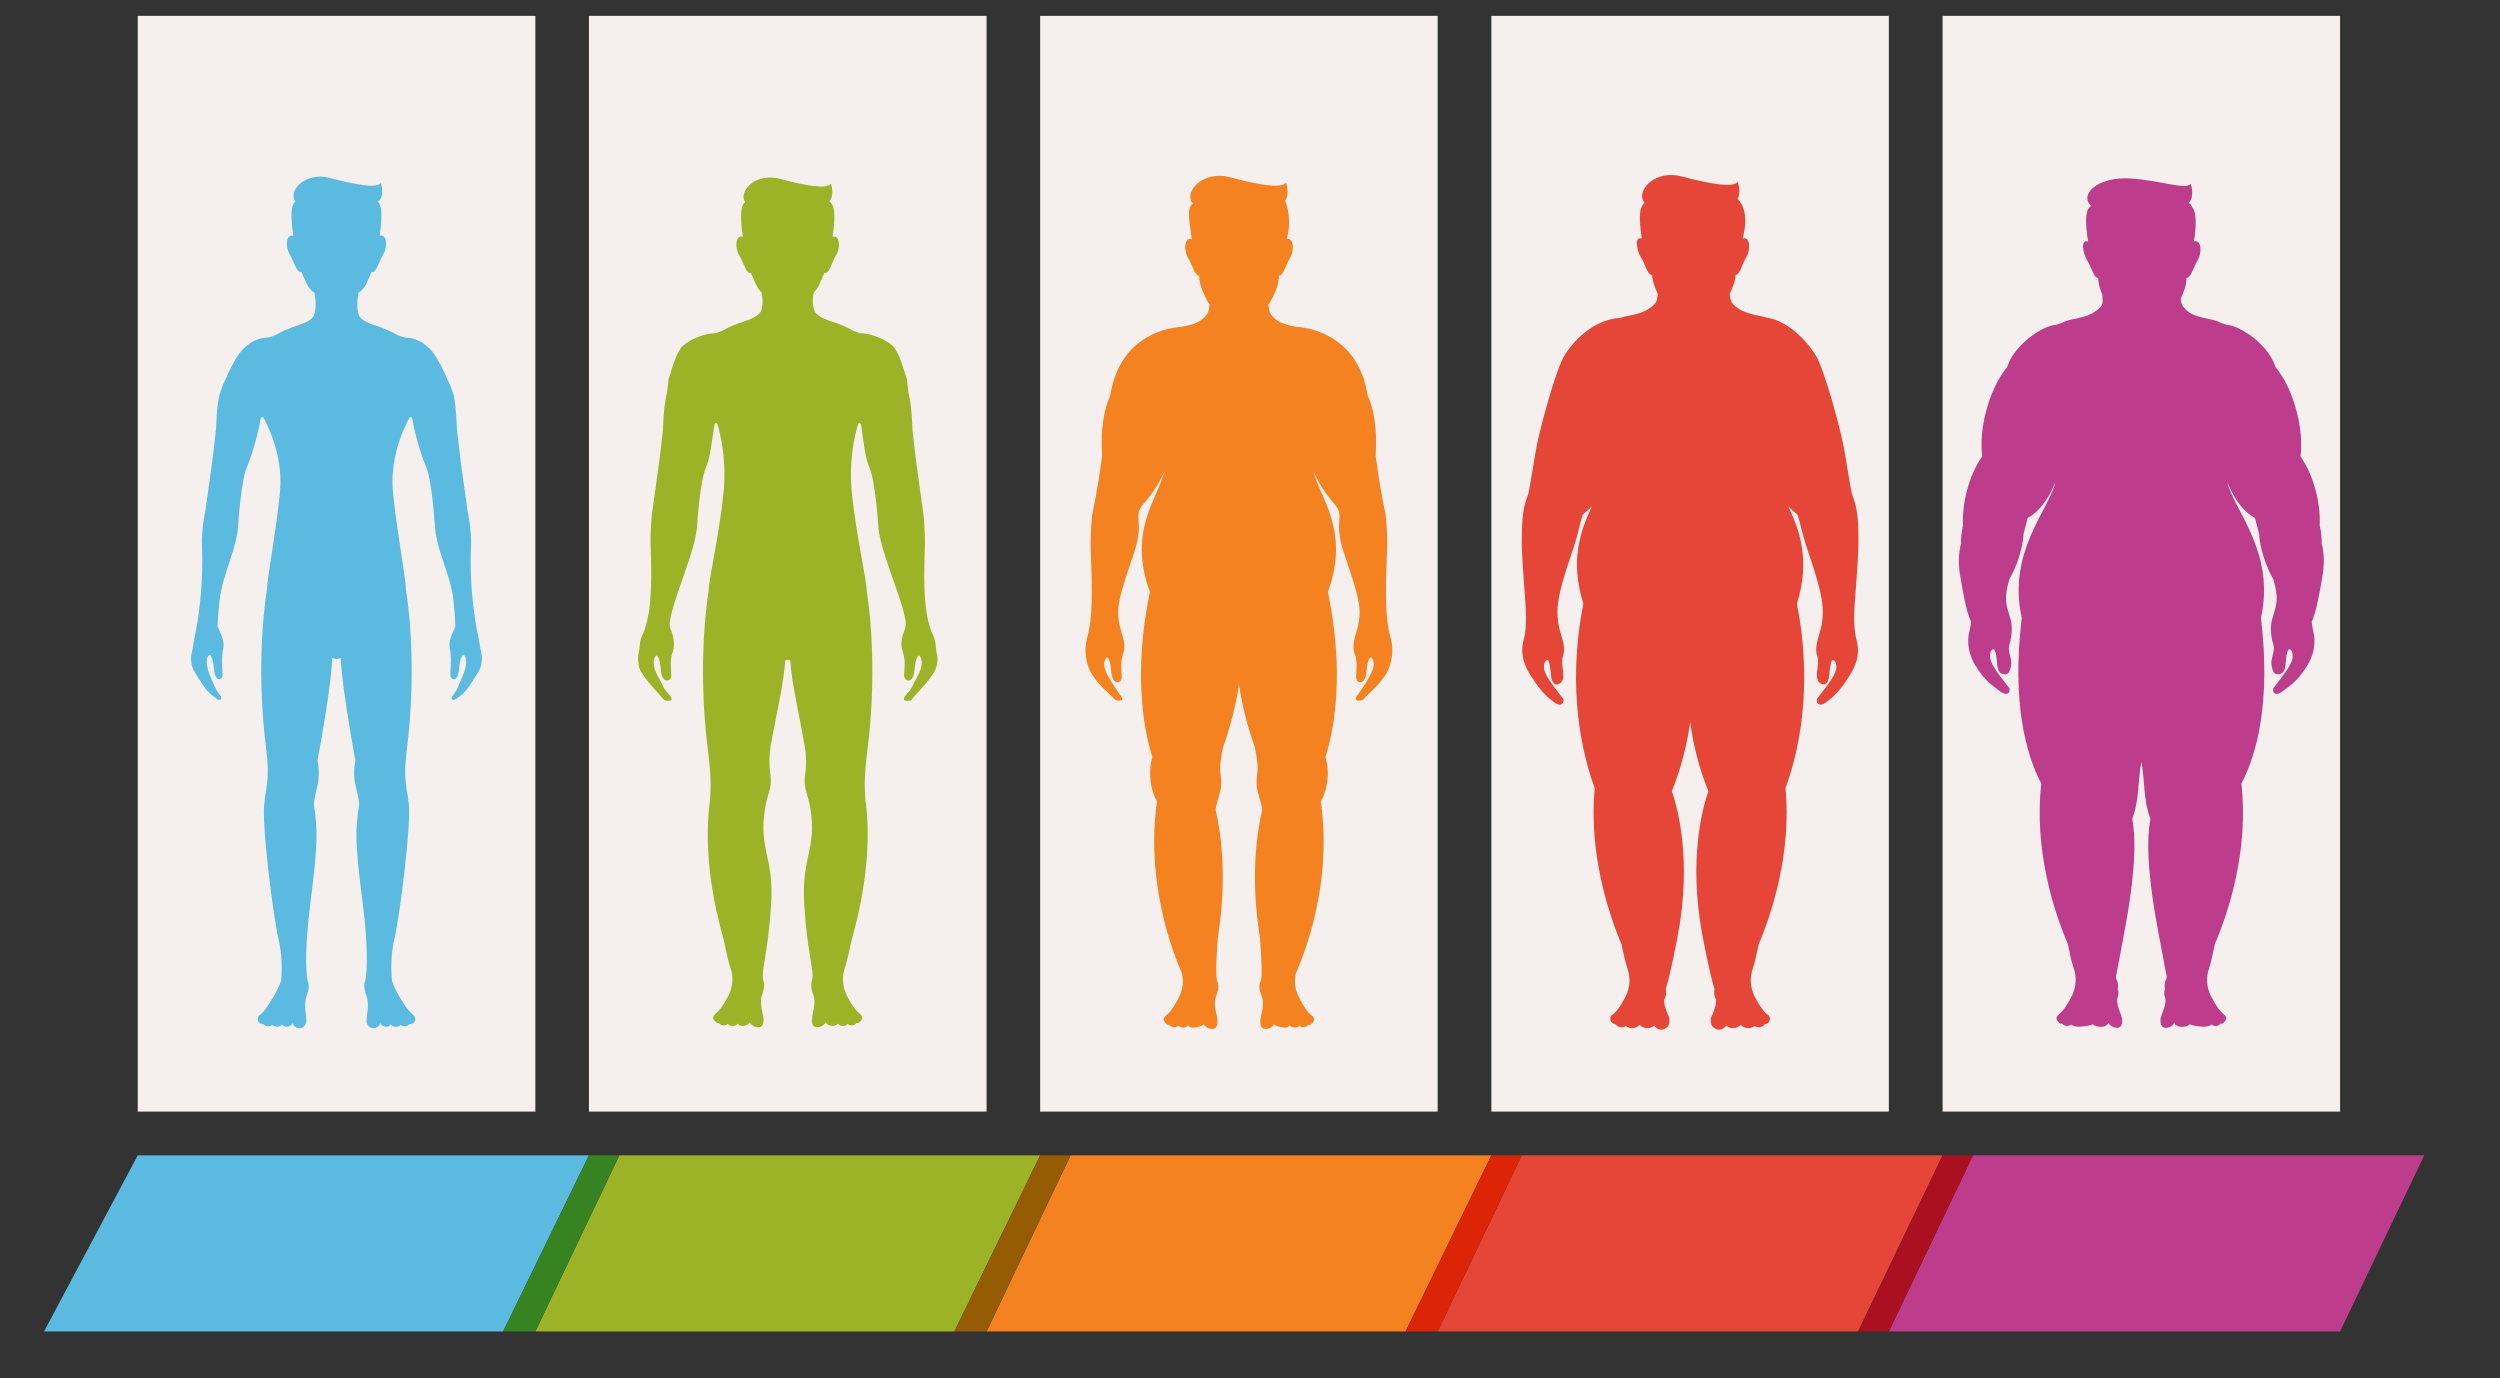 <svg xmlns="http://www.w3.org/2000/svg" xmlns:xlink="http://www.w3.org/1999/xlink" width="78" zoomAndPan="magnify" viewBox="0 0 58.5 32.25" height="43" preserveAspectRatio="xMidYMid meet" version="1.0"><rect x="0" y="0" width="58.5" height="32.25" fill="#333333" stroke="none"/><defs><clipPath id="cd285f3b63"><path d="M 1.031 27.016 L 14.52 27.016 L 14.52 31.152 L 1.031 31.152 Z M 1.031 27.016 " clip-rule="nonzero"/></clipPath><clipPath id="c4e32c2a9b"><path d="M 11.758 27.016 L 25.062 27.016 L 25.062 31.152 L 11.758 31.152 Z M 11.758 27.016 " clip-rule="nonzero"/></clipPath><clipPath id="7c3b53a72b"><path d="M 11.758 27.016 L 14.52 27.016 L 14.52 31.152 L 11.758 31.152 Z M 11.758 27.016 " clip-rule="nonzero"/></clipPath><clipPath id="d4399d8c47"><path d="M 22.305 27.016 L 35.641 27.016 L 35.641 31.152 L 22.305 31.152 Z M 22.305 27.016 " clip-rule="nonzero"/></clipPath><clipPath id="928efd3905"><path d="M 22.305 27.016 L 25.062 27.016 L 25.062 31.152 L 22.305 31.152 Z M 22.305 27.016 " clip-rule="nonzero"/></clipPath><clipPath id="6334c36311"><path d="M 32.879 27.016 L 46.184 27.016 L 46.184 31.152 L 32.879 31.152 Z M 32.879 27.016 " clip-rule="nonzero"/></clipPath><clipPath id="fe36a9e65b"><path d="M 32.879 27.016 L 35.641 27.016 L 35.641 31.152 L 32.879 31.152 Z M 32.879 27.016 " clip-rule="nonzero"/></clipPath><clipPath id="240ecbe5b6"><path d="M 43.453 27.016 L 56.727 27.016 L 56.727 31.152 L 43.453 31.152 Z M 43.453 27.016 " clip-rule="nonzero"/></clipPath><clipPath id="6d15482e43"><path d="M 43.453 27.016 L 46.184 27.016 L 46.184 31.152 L 43.453 31.152 Z M 43.453 27.016 " clip-rule="nonzero"/></clipPath><clipPath id="3acbe3b468"><path d="M 3 0.371 L 13 0.371 L 13 27 L 3 27 Z M 3 0.371 " clip-rule="nonzero"/></clipPath><clipPath id="3c566daed4"><path d="M 13 0.371 L 24 0.371 L 24 27 L 13 27 Z M 13 0.371 " clip-rule="nonzero"/></clipPath><clipPath id="a5250facad"><path d="M 24 0.371 L 34 0.371 L 34 27 L 24 27 Z M 24 0.371 " clip-rule="nonzero"/></clipPath><clipPath id="b2416cd2c1"><path d="M 34 0.371 L 45 0.371 L 45 27 L 34 27 Z M 34 0.371 " clip-rule="nonzero"/></clipPath><clipPath id="2a14055a96"><path d="M 45 0.371 L 55 0.371 L 55 27 L 45 27 Z M 45 0.371 " clip-rule="nonzero"/></clipPath></defs><g clip-path="url(#cd285f3b63)"><path fill="#5abae0" d="M 11.773 31.156 L 1.031 31.156 L 3.223 27.035 L 14.492 27.035 L 13.781 27.035 L 11.773 31.156 " fill-opacity="1" fill-rule="nonzero"/></g><g clip-path="url(#c4e32c2a9b)"><path fill="#9cb327" d="M 22.332 31.156 L 11.773 31.156 L 12.527 31.156 L 14.492 27.035 L 25.051 27.035 L 24.34 27.035 L 22.332 31.156 " fill-opacity="1" fill-rule="nonzero"/></g><g clip-path="url(#7c3b53a72b)"><path fill="#378322" d="M 12.527 31.156 L 11.773 31.156 L 13.781 27.035 L 14.492 27.035 L 12.527 31.156 " fill-opacity="1" fill-rule="nonzero"/></g><g clip-path="url(#d4399d8c47)"><path fill="#f48221" d="M 32.891 31.156 L 22.332 31.156 L 23.086 31.156 L 25.051 27.035 L 35.609 27.035 L 34.898 27.035 L 32.891 31.156 " fill-opacity="1" fill-rule="nonzero"/></g><g clip-path="url(#928efd3905)"><path fill="#955b05" d="M 23.086 31.156 L 22.332 31.156 L 24.34 27.035 L 25.051 27.035 L 23.086 31.156 " fill-opacity="1" fill-rule="nonzero"/></g><g clip-path="url(#6334c36311)"><path fill="#e64638" d="M 43.48 31.156 L 32.891 31.156 L 33.641 31.156 L 35.609 27.035 L 46.168 27.035 L 45.457 27.035 L 43.48 31.156 " fill-opacity="1" fill-rule="nonzero"/></g><g clip-path="url(#fe36a9e65b)"><path fill="#dc2407" d="M 33.641 31.156 L 32.891 31.156 L 34.898 27.035 L 35.609 27.035 L 33.641 31.156 " fill-opacity="1" fill-rule="nonzero"/></g><g clip-path="url(#240ecbe5b6)"><path fill="#bd3c8c" d="M 54.758 31.156 L 43.48 31.156 L 44.199 31.156 L 46.168 27.035 L 56.727 27.035 L 54.758 31.156 " fill-opacity="1" fill-rule="nonzero"/></g><g clip-path="url(#6d15482e43)"><path fill="#aa101f" d="M 44.199 31.156 L 43.48 31.156 L 45.457 27.035 L 46.168 27.035 L 44.199 31.156 " fill-opacity="1" fill-rule="nonzero"/></g><g clip-path="url(#3acbe3b468)"><path fill="#f5f0ed" d="M 12.527 0.371 L 3.223 0.371 L 3.223 26.012 L 12.527 26.012 L 12.527 0.371 " fill-opacity="1" fill-rule="nonzero"/></g><g clip-path="url(#3c566daed4)"><path fill="#f5f0ed" d="M 23.086 0.371 L 13.781 0.371 L 13.781 26.012 L 23.086 26.012 L 23.086 0.371 " fill-opacity="1" fill-rule="nonzero"/></g><g clip-path="url(#a5250facad)"><path fill="#f5f0ed" d="M 33.641 0.371 L 24.34 0.371 L 24.34 26.012 L 33.641 26.012 L 33.641 0.371 " fill-opacity="1" fill-rule="nonzero"/></g><g clip-path="url(#b2416cd2c1)"><path fill="#f5f0ed" d="M 44.199 0.371 L 34.898 0.371 L 34.898 26.012 L 44.199 26.012 L 44.199 0.371 " fill-opacity="1" fill-rule="nonzero"/></g><g clip-path="url(#2a14055a96)"><path fill="#f5f0ed" d="M 54.758 0.371 L 45.457 0.371 L 45.457 26.012 L 54.758 26.012 L 54.758 0.371 " fill-opacity="1" fill-rule="nonzero"/></g><path fill="#bd3c8c" d="M 54.324 12.711 C 54.328 12.691 54.328 12.668 54.328 12.648 C 54.324 12.535 54.309 12.418 54.281 12.301 C 54.293 12.062 54.266 11.789 54.195 11.508 C 54.113 11.184 53.984 10.898 53.832 10.68 C 53.867 10.379 53.844 10.02 53.746 9.645 C 53.637 9.211 53.453 8.84 53.246 8.586 C 53.07 8.031 52.367 7.605 52.121 7.605 C 52.07 7.59 52.02 7.57 51.965 7.555 C 51.832 7.473 51.652 7.473 51.402 7.395 C 51.219 7.332 51.113 7.223 51.062 7.137 C 51.043 7.09 51.031 7.039 51.027 6.992 C 51.07 6.902 51.168 6.691 51.164 6.504 C 51.16 6.504 51.164 6.504 51.164 6.504 C 51.168 6.504 51.164 6.504 51.164 6.504 C 51.27 6.504 51.316 6.27 51.426 6.086 C 51.535 5.906 51.512 5.59 51.336 5.652 C 51.344 5.609 51.352 5.559 51.359 5.504 C 51.387 5.285 51.398 4.977 51.309 4.867 C 51.27 4.816 51.285 4.781 51.215 4.75 C 51.367 4.598 51.262 4.297 51.262 4.297 C 51.16 4.457 50.539 4.215 49.848 4.176 C 49.168 4.133 48.727 4.473 48.871 4.742 C 48.887 4.773 48.91 4.797 48.934 4.816 C 48.91 4.832 48.895 4.848 48.879 4.867 C 48.789 4.98 48.812 5.281 48.84 5.504 C 48.848 5.559 48.855 5.609 48.863 5.652 C 48.688 5.59 48.73 5.906 48.836 6.086 C 48.949 6.27 48.996 6.504 49.098 6.504 C 49.102 6.504 49.102 6.504 49.098 6.504 C 49.098 6.645 49.152 6.801 49.199 6.906 L 49.195 6.906 C 49.195 6.98 49.215 7.059 49.184 7.137 C 49.133 7.223 48.996 7.332 48.812 7.395 C 48.562 7.473 48.383 7.473 48.25 7.555 C 48.199 7.57 48.145 7.59 48.094 7.605 C 47.848 7.605 47.145 8.031 46.969 8.586 C 46.762 8.84 46.578 9.211 46.469 9.645 C 46.371 10.02 46.348 10.379 46.383 10.68 C 46.23 10.898 46.102 11.184 46.02 11.508 C 45.949 11.789 45.922 12.062 45.934 12.301 C 45.906 12.418 45.891 12.535 45.887 12.648 C 45.887 12.668 45.891 12.691 45.891 12.711 C 45.832 12.918 45.82 13.184 45.867 13.469 C 45.934 13.844 46.004 14.293 46.121 14.547 C 46.117 14.609 46.109 14.668 46.094 14.73 C 45.969 15.168 46.191 15.523 46.238 15.594 C 46.445 15.918 46.582 16.012 46.812 16.184 C 46.953 16.285 47.016 16.215 47.02 16.18 C 47.02 16.152 47.035 16.125 47.016 16.102 C 46.902 15.941 46.574 15.574 46.566 15.375 C 46.562 15.301 46.574 15.207 46.645 15.191 C 46.688 15.18 46.715 15.367 46.719 15.395 C 46.734 15.5 46.723 15.633 46.789 15.723 C 46.848 15.797 46.969 15.797 47.012 15.727 C 47.051 15.66 47.07 15.551 47.062 15.477 C 47.051 15.352 46.977 15.207 47.02 15.082 C 47.07 14.934 47.098 14.672 47.051 14.508 C 46.938 14.125 46.887 14.023 47.016 13.559 C 47.188 13.262 47.336 12.836 47.352 12.488 C 47.398 12.324 47.422 12.211 47.449 12.117 C 47.691 12 47.93 11.691 48.098 11.281 C 47.93 11.961 46.969 12.918 47.309 14.461 C 47.07 16.453 47.414 17.66 47.766 18.336 C 47.594 19.887 48.055 21.309 48.387 22.09 C 48.434 22.301 48.469 22.5 48.523 22.652 C 48.598 22.863 48.582 23.098 48.484 23.297 C 48.422 23.422 48.348 23.547 48.289 23.621 C 48.227 23.699 48.195 23.715 48.168 23.746 C 48.141 23.766 48.121 23.801 48.121 23.84 C 48.121 23.844 48.121 23.852 48.125 23.855 C 48.184 23.957 48.219 23.957 48.254 23.953 C 48.281 23.984 48.32 24.008 48.367 24.008 C 48.406 24.008 48.438 23.996 48.465 23.973 C 48.492 24 48.531 24.012 48.574 24.02 C 48.684 24.039 48.945 23.996 48.973 23.965 C 49 23.996 49.039 24.012 49.086 24.02 C 49.254 24.051 49.316 23.984 49.34 23.93 C 49.359 24 49.461 24.051 49.539 24.051 C 49.629 24.051 49.66 23.977 49.66 23.883 C 49.66 23.879 49.66 23.871 49.66 23.863 C 49.66 23.742 49.484 23.508 49.562 23.309 C 49.586 23.246 49.562 23.184 49.555 23.133 C 49.559 23.113 49.562 23.09 49.562 23.066 C 49.562 23.008 49.547 22.957 49.523 22.91 C 49.52 22.895 49.516 22.875 49.512 22.859 C 49.555 22.645 49.613 22.328 49.699 21.871 C 49.926 20.691 50.008 19.758 49.895 19.164 C 50.066 18.703 50.023 18.25 50.109 17.824 C 50.191 18.25 50.148 18.703 50.32 19.164 C 50.207 19.758 50.289 20.691 50.516 21.871 C 50.602 22.328 50.66 22.645 50.703 22.859 C 50.699 22.875 50.695 22.895 50.691 22.91 C 50.668 22.957 50.652 23.008 50.652 23.066 C 50.652 23.09 50.656 23.113 50.66 23.133 C 50.652 23.184 50.629 23.246 50.652 23.309 C 50.73 23.508 50.555 23.742 50.555 23.863 C 50.555 23.871 50.555 23.879 50.555 23.883 C 50.555 23.977 50.586 24.051 50.68 24.051 C 50.754 24.051 50.855 24 50.875 23.93 C 50.898 23.984 50.961 24.051 51.129 24.02 C 51.172 24.012 51.215 23.996 51.242 23.965 C 51.27 23.996 51.531 24.039 51.641 24.02 C 51.684 24.012 51.723 24 51.754 23.973 C 51.777 23.996 51.812 24.008 51.848 24.008 C 51.895 24.008 51.934 23.984 51.961 23.953 C 51.996 23.957 52.031 23.957 52.09 23.855 C 52.094 23.852 52.094 23.844 52.094 23.84 C 52.094 23.801 52.078 23.766 52.047 23.746 C 52.02 23.715 51.988 23.699 51.926 23.621 C 51.867 23.547 51.797 23.422 51.73 23.297 C 51.633 23.098 51.617 22.863 51.695 22.652 C 51.746 22.5 51.781 22.301 51.828 22.09 C 52.16 21.309 52.621 19.887 52.449 18.336 C 52.801 17.66 53.145 16.453 52.906 14.461 C 53.246 12.918 52.285 11.961 52.117 11.281 C 52.281 11.691 52.523 12 52.766 12.117 C 52.793 12.211 52.816 12.324 52.863 12.488 C 52.879 12.836 53.027 13.262 53.199 13.559 C 53.328 14.023 53.277 14.125 53.164 14.508 C 53.117 14.672 53.145 14.934 53.195 15.082 C 53.238 15.207 53.164 15.352 53.152 15.477 C 53.145 15.551 53.164 15.66 53.203 15.727 C 53.246 15.797 53.367 15.797 53.426 15.723 C 53.496 15.633 53.48 15.5 53.496 15.395 C 53.5 15.367 53.527 15.18 53.57 15.191 C 53.641 15.207 53.652 15.301 53.648 15.375 C 53.641 15.574 53.312 15.941 53.199 16.102 C 53.18 16.125 53.195 16.152 53.195 16.18 C 53.199 16.215 53.262 16.285 53.402 16.184 C 53.633 16.012 53.77 15.918 53.977 15.594 C 54.023 15.523 54.246 15.168 54.121 14.73 C 54.105 14.668 54.098 14.609 54.094 14.547 C 54.211 14.293 54.281 13.844 54.348 13.469 C 54.395 13.184 54.383 12.918 54.324 12.711 " fill-opacity="1" fill-rule="nonzero"/><path fill="#9cb327" d="M 21.918 15.277 C 21.891 15.176 21.906 15.012 21.84 14.879 C 21.637 14.453 21.602 13.805 21.641 12.844 C 21.656 12.395 21.602 11.973 21.602 11.973 C 21.602 11.973 21.523 11.441 21.441 10.824 C 21.422 10.699 21.387 10.359 21.352 10.062 C 21.352 10.059 21.332 9.484 21.277 9.281 C 21.23 9.113 21.25 8.887 21.184 8.762 C 21.164 8.699 21.043 8.246 20.891 8.094 C 20.734 7.945 20.379 7.797 20.121 7.797 C 20.07 7.781 20.016 7.762 19.965 7.742 C 19.832 7.66 19.652 7.582 19.402 7.504 C 19.219 7.441 19.113 7.371 19.062 7.285 C 19.004 7.137 19.016 6.969 19.039 6.852 C 19.098 6.793 19.152 6.715 19.191 6.613 C 19.199 6.594 19.242 6.512 19.289 6.383 C 19.297 6.387 19.301 6.387 19.309 6.387 C 19.414 6.387 19.457 6.152 19.566 5.969 C 19.676 5.793 19.652 5.48 19.48 5.543 C 19.512 5.344 19.57 4.906 19.461 4.766 C 19.449 4.746 19.43 4.73 19.406 4.711 C 19.535 4.574 19.445 4.297 19.445 4.297 C 19.363 4.441 18.809 4.336 18.25 4.184 C 17.688 4.035 17.297 4.457 17.422 4.703 C 17.426 4.711 17.434 4.723 17.438 4.73 C 17.426 4.742 17.41 4.754 17.402 4.766 C 17.297 4.906 17.352 5.344 17.383 5.543 C 17.211 5.48 17.188 5.793 17.297 5.969 C 17.406 6.152 17.453 6.387 17.555 6.387 C 17.562 6.387 17.566 6.387 17.574 6.383 C 17.621 6.512 17.664 6.594 17.672 6.613 C 17.715 6.715 17.766 6.793 17.824 6.852 C 17.848 6.969 17.859 7.137 17.805 7.285 C 17.75 7.371 17.648 7.441 17.461 7.504 C 17.215 7.582 17.031 7.66 16.898 7.742 C 16.848 7.762 16.793 7.781 16.742 7.797 C 16.488 7.797 16.133 7.945 15.977 8.094 C 15.82 8.246 15.699 8.699 15.684 8.762 C 15.613 8.887 15.637 9.113 15.59 9.281 C 15.531 9.484 15.512 10.059 15.512 10.062 C 15.48 10.359 15.441 10.699 15.422 10.824 C 15.34 11.441 15.262 11.973 15.262 11.973 C 15.262 11.973 15.207 12.395 15.227 12.844 C 15.262 13.805 15.227 14.453 15.023 14.879 C 14.957 15.012 14.977 15.176 14.945 15.277 C 14.93 15.348 14.926 15.418 14.934 15.488 C 14.941 15.574 14.961 15.66 15.008 15.73 C 15.18 16.004 15.375 16.18 15.539 16.379 C 15.559 16.402 15.68 16.406 15.703 16.387 C 15.723 16.367 15.715 16.332 15.699 16.309 C 15.586 16.148 15.566 16.184 15.504 16.035 C 15.438 15.879 15.305 15.723 15.297 15.523 C 15.293 15.449 15.305 15.355 15.375 15.34 C 15.445 15.434 15.453 15.562 15.465 15.68 C 15.473 15.77 15.484 15.832 15.531 15.887 C 15.574 15.938 15.652 15.934 15.688 15.883 C 15.703 15.859 15.711 15.832 15.707 15.789 C 15.703 15.723 15.703 15.656 15.699 15.59 C 15.688 15.473 15.703 15.352 15.746 15.238 C 15.801 15.09 15.762 14.902 15.699 14.738 C 15.672 14.676 15.664 14.605 15.676 14.535 C 15.773 13.926 16.293 12.871 16.316 12.254 C 16.316 12.254 16.375 11.246 16.531 10.91 C 16.613 10.73 16.66 10.293 16.719 9.938 C 16.727 9.926 16.734 9.91 16.742 9.898 C 16.754 9.902 16.766 9.906 16.781 9.906 L 16.781 9.91 C 16.781 9.91 17.023 10.594 16.93 11.535 C 16.836 12.477 16.582 13.574 16.582 13.828 C 16.582 13.828 16.293 15.461 16.57 17.59 C 16.656 18.266 16.625 18.523 16.609 18.77 C 16.609 18.777 16.605 18.785 16.605 18.793 C 16.418 20.285 16.883 21.785 16.934 21.992 C 16.992 22.23 17.027 22.465 17.09 22.637 C 17.164 22.852 17.152 23.082 17.051 23.285 C 16.988 23.41 16.918 23.531 16.855 23.609 C 16.793 23.684 16.762 23.703 16.734 23.734 C 16.707 23.754 16.688 23.789 16.688 23.824 C 16.688 23.832 16.691 23.836 16.691 23.844 C 16.754 23.945 16.789 23.945 16.824 23.938 C 16.848 23.973 16.891 23.996 16.938 23.996 C 16.973 23.996 17.008 23.98 17.031 23.961 C 17.059 23.988 17.098 24.008 17.145 24.008 C 17.191 24.008 17.23 23.984 17.262 23.953 C 17.289 23.984 17.328 24.008 17.375 24.008 C 17.434 24.008 17.523 23.973 17.547 23.918 C 17.566 23.988 17.668 24.039 17.746 24.039 C 17.836 24.039 17.867 23.965 17.867 23.871 C 17.867 23.863 17.867 23.859 17.867 23.852 C 17.867 23.727 17.758 23.48 17.832 23.277 C 17.863 23.199 17.875 23.137 17.879 23.082 C 17.883 23.066 17.883 23.051 17.883 23.035 C 17.879 22.984 17.867 22.945 17.855 22.918 C 17.816 22.688 17.965 22.34 18.043 21.188 C 18.121 20.062 17.742 19.871 17.906 18.906 C 17.914 18.805 17.965 18.648 18.012 18.473 C 18.047 18.348 18.039 18.211 18.023 18.09 C 17.992 17.875 18 17.66 18.035 17.445 C 18.152 16.789 18.344 15.973 18.375 15.457 C 18.375 15.445 18.402 15.438 18.434 15.438 C 18.461 15.438 18.492 15.445 18.492 15.457 C 18.523 15.973 18.715 16.789 18.828 17.445 C 18.867 17.66 18.875 17.875 18.844 18.09 C 18.824 18.211 18.82 18.348 18.852 18.473 C 18.898 18.648 18.949 18.805 18.961 18.906 C 19.121 19.871 18.742 20.062 18.82 21.188 C 18.898 22.34 19.047 22.688 19.008 22.918 C 18.996 22.945 18.984 22.984 18.984 23.035 C 18.984 23.051 18.984 23.066 18.984 23.082 C 18.988 23.137 19 23.199 19.031 23.277 C 19.109 23.48 18.996 23.727 19 23.852 C 18.996 23.859 18.996 23.863 18.996 23.871 C 18.996 23.965 19.031 24.039 19.121 24.039 C 19.195 24.039 19.297 23.988 19.316 23.918 C 19.34 23.973 19.43 24.008 19.492 24.008 C 19.535 24.008 19.578 23.984 19.605 23.953 C 19.633 23.984 19.672 24.008 19.723 24.008 C 19.766 24.008 19.805 23.988 19.832 23.961 C 19.859 23.98 19.891 23.996 19.93 23.996 C 19.973 23.996 20.016 23.973 20.043 23.938 C 20.074 23.945 20.113 23.945 20.172 23.844 C 20.176 23.836 20.176 23.832 20.176 23.824 C 20.176 23.789 20.156 23.754 20.129 23.734 C 20.102 23.703 20.07 23.684 20.008 23.609 C 19.945 23.531 19.875 23.41 19.812 23.285 C 19.711 23.082 19.699 22.852 19.773 22.637 C 19.836 22.465 19.871 22.23 19.93 21.992 C 19.98 21.785 20.445 20.285 20.262 18.793 C 20.258 18.785 20.258 18.777 20.254 18.77 C 20.238 18.523 20.207 18.266 20.293 17.59 C 20.57 15.461 20.281 13.828 20.281 13.828 C 20.281 13.574 20.027 12.477 19.934 11.535 C 19.84 10.594 20.086 9.91 20.086 9.91 L 20.086 9.906 C 20.098 9.906 20.109 9.902 20.125 9.898 C 20.133 9.91 20.141 9.926 20.148 9.938 C 20.203 10.293 20.25 10.73 20.332 10.91 C 20.488 11.246 20.547 12.254 20.547 12.254 C 20.57 12.871 21.094 13.926 21.191 14.535 C 21.199 14.605 21.191 14.676 21.168 14.738 C 21.102 14.902 21.062 15.09 21.121 15.238 C 21.16 15.352 21.176 15.473 21.168 15.59 C 21.164 15.656 21.164 15.723 21.156 15.789 C 21.156 15.832 21.164 15.859 21.18 15.883 C 21.215 15.934 21.289 15.938 21.332 15.887 C 21.379 15.832 21.391 15.77 21.398 15.68 C 21.414 15.562 21.418 15.434 21.488 15.34 C 21.559 15.355 21.57 15.449 21.566 15.523 C 21.559 15.723 21.43 15.879 21.359 16.035 C 21.297 16.184 21.277 16.148 21.164 16.309 C 21.148 16.332 21.145 16.367 21.164 16.387 C 21.184 16.406 21.305 16.402 21.324 16.379 C 21.488 16.18 21.684 16.004 21.859 15.73 C 21.902 15.66 21.922 15.574 21.934 15.488 C 21.941 15.418 21.938 15.348 21.918 15.277 " fill-opacity="1" fill-rule="nonzero"/><path fill="#5abae0" d="M 11.258 15.254 C 11.23 15.148 11.215 15 11.184 14.859 C 11.129 14.602 10.98 13.785 11.02 12.824 C 11.039 12.375 10.941 11.953 10.941 11.953 C 10.941 11.953 10.867 11.422 10.781 10.805 C 10.766 10.68 10.727 10.34 10.691 10.039 C 10.691 10.039 10.672 9.465 10.617 9.258 C 10.57 9.094 10.512 8.949 10.441 8.82 C 10.426 8.758 10.211 8.312 10.059 8.164 C 9.902 8.012 9.719 7.898 9.465 7.898 C 9.41 7.879 9.359 7.863 9.305 7.844 C 9.172 7.762 8.992 7.684 8.746 7.602 C 8.559 7.543 8.453 7.473 8.402 7.387 C 8.34 7.227 8.359 7.008 8.387 6.852 C 8.469 6.801 8.543 6.723 8.594 6.59 C 8.602 6.574 8.645 6.492 8.691 6.363 C 8.699 6.363 8.703 6.367 8.711 6.367 C 8.812 6.367 8.859 6.133 8.969 5.949 C 9.078 5.773 9.055 5.461 8.883 5.52 C 8.914 5.324 8.969 4.887 8.863 4.746 C 8.855 4.738 8.848 4.73 8.84 4.723 C 9.02 4.598 8.914 4.277 8.914 4.277 C 8.832 4.422 8.277 4.312 7.719 4.164 C 7.156 4.016 6.766 4.438 6.891 4.684 C 6.895 4.695 6.902 4.707 6.91 4.715 C 6.902 4.727 6.891 4.734 6.883 4.746 C 6.777 4.887 6.832 5.324 6.867 5.52 C 6.691 5.461 6.672 5.773 6.777 5.949 C 6.887 6.133 6.934 6.367 7.039 6.367 C 7.043 6.367 7.051 6.363 7.055 6.363 C 7.105 6.492 7.148 6.574 7.156 6.59 C 7.207 6.723 7.277 6.801 7.359 6.852 C 7.387 7.008 7.406 7.227 7.344 7.387 C 7.293 7.473 7.188 7.543 7.004 7.602 C 6.754 7.684 6.574 7.762 6.441 7.844 C 6.391 7.863 6.336 7.879 6.285 7.898 C 6.027 7.898 5.848 8.012 5.691 8.164 C 5.535 8.312 5.32 8.758 5.305 8.82 C 5.238 8.949 5.176 9.094 5.133 9.258 C 5.074 9.465 5.055 10.039 5.055 10.039 C 5.02 10.34 4.984 10.68 4.965 10.805 C 4.883 11.422 4.805 11.953 4.805 11.953 C 4.805 11.953 4.707 12.375 4.727 12.824 C 4.766 13.785 4.617 14.602 4.566 14.859 C 4.531 15 4.516 15.148 4.492 15.254 C 4.473 15.32 4.465 15.391 4.473 15.461 C 4.48 15.547 4.5 15.637 4.547 15.711 C 4.723 15.98 4.797 16.176 5.082 16.359 C 5.109 16.375 5.141 16.387 5.164 16.367 C 5.184 16.348 5.18 16.312 5.164 16.289 C 5.047 16.129 5.07 16.164 5.004 16.012 C 4.938 15.855 4.848 15.703 4.84 15.504 C 4.836 15.43 4.848 15.336 4.918 15.32 C 4.988 15.414 4.992 15.543 5.008 15.66 C 5.016 15.75 5.027 15.816 5.078 15.871 C 5.105 15.906 5.16 15.898 5.188 15.863 C 5.203 15.836 5.211 15.812 5.207 15.77 C 5.203 15.703 5.203 15.637 5.199 15.57 C 5.191 15.43 5.199 15.289 5.227 15.156 C 5.258 14.988 5.164 14.82 5.09 14.664 C 5.109 14.297 5.113 14.277 5.141 14.031 C 5.199 13.445 5.555 12.848 5.578 12.234 C 5.578 12.234 5.637 11.227 5.793 10.887 C 5.875 10.711 6.043 10.152 6.098 9.793 C 6.105 9.781 6.113 9.77 6.121 9.758 C 6.137 9.762 6.148 9.762 6.16 9.766 C 6.16 9.766 6.645 10.574 6.551 11.516 C 6.461 12.457 6.246 13.555 6.246 13.805 C 6.246 13.805 5.957 15.441 6.234 17.57 C 6.32 18.246 6.207 18.504 6.191 18.746 L 6.191 18.75 C 6.191 18.758 6.188 18.766 6.188 18.773 C 6.109 19.246 6.402 21.496 6.516 21.973 C 6.633 22.445 6.578 22.941 6.578 22.941 C 6.547 23.09 6.324 23.469 6.199 23.629 C 6.137 23.707 6.105 23.723 6.078 23.754 C 6.047 23.773 6.031 23.809 6.031 23.848 C 6.031 23.91 6.082 23.961 6.145 23.961 C 6.152 23.961 6.156 23.961 6.164 23.961 C 6.191 23.992 6.23 24.016 6.277 24.016 C 6.312 24.016 6.348 24.004 6.371 23.98 C 6.402 24.008 6.441 24.027 6.484 24.027 C 6.531 24.027 6.574 24.004 6.602 23.973 C 6.629 24.004 6.668 24.027 6.715 24.027 C 6.773 24.027 6.824 23.992 6.848 23.938 C 6.867 24.008 6.93 24.059 7.004 24.059 C 7.094 24.059 7.168 23.984 7.168 23.891 C 7.168 23.887 7.168 23.879 7.168 23.871 C 7.168 23.75 7.098 23.5 7.176 23.297 C 7.203 23.223 7.219 23.156 7.223 23.102 C 7.223 23.086 7.223 23.07 7.223 23.055 C 7.219 23.004 7.207 22.965 7.195 22.938 C 7.156 22.707 7.129 22.191 7.266 21.109 C 7.438 19.742 7.438 19.418 7.344 18.82 C 7.352 18.719 7.375 18.594 7.422 18.414 C 7.48 18.184 7.461 17.957 7.43 17.797 C 7.559 17.105 7.738 16.051 7.773 15.438 C 7.773 15.422 7.773 15.41 7.773 15.395 C 7.812 15.418 7.848 15.418 7.875 15.418 C 7.898 15.418 7.934 15.418 7.973 15.395 C 7.973 15.41 7.973 15.422 7.973 15.438 C 8.012 16.051 8.191 17.105 8.316 17.797 C 8.285 17.957 8.266 18.184 8.328 18.414 C 8.375 18.594 8.395 18.719 8.406 18.82 C 8.309 19.418 8.309 19.742 8.484 21.109 C 8.621 22.191 8.59 22.707 8.551 22.938 C 8.539 22.965 8.527 23.004 8.523 23.055 C 8.523 23.07 8.523 23.086 8.527 23.102 C 8.531 23.156 8.543 23.223 8.574 23.297 C 8.648 23.5 8.578 23.75 8.582 23.871 C 8.578 23.879 8.578 23.887 8.578 23.891 C 8.578 23.984 8.652 24.059 8.742 24.059 C 8.816 24.059 8.879 24.008 8.898 23.938 C 8.922 23.992 8.973 24.027 9.031 24.027 C 9.078 24.027 9.121 24.004 9.145 23.973 C 9.176 24.004 9.215 24.027 9.262 24.027 C 9.309 24.027 9.348 24.008 9.375 23.98 C 9.398 24.004 9.434 24.016 9.469 24.016 C 9.516 24.016 9.559 23.992 9.582 23.961 C 9.59 23.961 9.598 23.961 9.602 23.961 C 9.668 23.961 9.719 23.91 9.719 23.848 C 9.719 23.809 9.699 23.773 9.672 23.754 C 9.645 23.723 9.613 23.707 9.551 23.629 C 9.422 23.469 9.199 23.09 9.172 22.941 C 9.172 22.941 9.113 22.445 9.23 21.973 C 9.344 21.496 9.637 19.246 9.562 18.773 C 9.559 18.766 9.559 18.758 9.555 18.75 L 9.555 18.746 C 9.539 18.504 9.426 18.246 9.516 17.57 C 9.789 15.441 9.5 13.805 9.5 13.805 C 9.5 13.555 9.289 12.457 9.195 11.516 C 9.102 10.574 9.586 9.766 9.586 9.766 C 9.598 9.762 9.613 9.762 9.625 9.758 C 9.633 9.77 9.641 9.781 9.648 9.793 C 9.703 10.152 9.875 10.711 9.957 10.887 C 10.113 11.227 10.168 12.234 10.168 12.234 L 10.172 12.234 C 10.191 12.848 10.547 13.445 10.609 14.031 C 10.637 14.277 10.637 14.297 10.656 14.664 C 10.586 14.82 10.492 14.988 10.523 15.156 C 10.547 15.289 10.559 15.43 10.547 15.57 C 10.543 15.637 10.543 15.703 10.539 15.77 C 10.535 15.812 10.543 15.836 10.559 15.863 C 10.586 15.898 10.641 15.906 10.672 15.871 C 10.719 15.816 10.73 15.75 10.742 15.66 C 10.754 15.543 10.758 15.414 10.832 15.32 C 10.898 15.336 10.91 15.43 10.91 15.504 C 10.898 15.703 10.809 15.855 10.742 16.012 C 10.68 16.164 10.699 16.129 10.586 16.289 C 10.57 16.312 10.562 16.348 10.586 16.367 C 10.605 16.387 10.641 16.375 10.664 16.359 C 10.953 16.176 11.023 15.98 11.199 15.711 C 11.246 15.637 11.266 15.547 11.273 15.461 C 11.281 15.391 11.273 15.32 11.258 15.254 " fill-opacity="1" fill-rule="nonzero"/><path fill="#e64638" d="M 43.488 12.656 C 43.488 12.32 43.484 11.918 43.352 11.609 C 43.305 11.5 43.191 10.664 43.121 10.348 C 43.062 10.055 42.699 8.641 42.473 8.289 C 42.176 7.836 41.738 7.492 41.371 7.441 C 41.25 7.398 41.094 7.387 40.898 7.324 C 40.711 7.262 40.566 7.152 40.516 7.066 C 40.492 7.004 40.48 6.941 40.477 6.879 C 40.477 6.883 40.473 6.887 40.473 6.887 L 40.477 6.836 C 40.477 6.848 40.477 6.863 40.477 6.879 C 40.523 6.773 40.613 6.57 40.613 6.434 C 40.609 6.434 40.609 6.434 40.613 6.434 C 40.664 6.434 40.727 6.336 40.758 6.238 C 40.789 6.168 40.82 6.086 40.863 6.016 C 40.973 5.836 40.949 5.52 40.777 5.582 C 40.914 5.066 40.801 4.797 40.66 4.656 C 40.746 4.496 40.664 4.25 40.664 4.25 C 40.574 4.41 39.969 4.293 39.355 4.129 C 38.742 3.965 38.316 4.43 38.449 4.695 C 38.461 4.719 38.473 4.734 38.484 4.75 C 38.465 4.766 38.449 4.777 38.438 4.797 C 38.348 4.91 38.371 5.211 38.398 5.434 C 38.406 5.488 38.414 5.539 38.418 5.582 C 38.246 5.52 38.289 5.836 38.395 6.016 C 38.449 6.102 38.488 6.203 38.523 6.285 C 38.562 6.367 38.598 6.426 38.645 6.434 C 38.648 6.434 38.652 6.434 38.66 6.434 C 38.656 6.57 38.746 6.773 38.793 6.879 C 38.789 6.941 38.777 7.004 38.754 7.066 C 38.703 7.152 38.559 7.262 38.371 7.324 C 38.176 7.387 38.02 7.398 37.898 7.441 C 37.453 7.465 36.961 7.777 36.625 8.289 C 36.398 8.641 36.035 10.055 35.977 10.348 C 35.906 10.664 35.793 11.5 35.746 11.609 C 35.613 11.918 35.613 12.32 35.609 12.656 C 35.609 12.727 35.609 12.797 35.613 12.867 C 35.652 13.828 35.781 14.527 35.652 14.98 C 35.531 15.418 35.793 15.762 35.836 15.836 C 36.047 16.156 36.145 16.266 36.375 16.438 C 36.512 16.539 36.574 16.465 36.578 16.43 C 36.582 16.402 36.594 16.375 36.578 16.352 C 36.465 16.191 36.137 15.828 36.129 15.625 C 36.125 15.555 36.137 15.461 36.207 15.441 C 36.25 15.43 36.273 15.621 36.277 15.648 C 36.297 15.754 36.281 15.887 36.352 15.977 C 36.406 16.051 36.508 16.008 36.551 15.938 C 36.59 15.871 36.586 15.789 36.578 15.711 C 36.562 15.586 36.535 15.457 36.578 15.336 C 36.629 15.188 36.578 15.008 36.527 14.844 C 36.375 14.328 36.418 13.996 36.781 12.938 C 36.957 12.422 36.973 12.211 37.039 12.039 C 37.105 11.984 37.18 11.922 37.25 11.852 C 36.988 12.406 36.73 13.117 37.051 14.125 C 36.648 16.156 37.043 17.699 37.316 18.438 C 37.176 19.953 37.625 21.336 37.945 22.102 C 37.992 22.309 38.027 22.508 38.082 22.66 C 38.156 22.871 38.145 23.105 38.043 23.309 C 37.98 23.434 37.91 23.555 37.848 23.629 C 37.809 23.68 37.777 23.707 37.758 23.727 C 37.711 23.746 37.68 23.789 37.68 23.84 L 37.68 23.848 C 37.68 23.852 37.68 23.855 37.684 23.859 C 37.691 23.918 37.742 23.961 37.801 23.965 C 37.832 24.008 37.883 24.039 37.941 24.039 C 37.98 24.039 38.012 24.027 38.039 24.008 C 38.078 24.039 38.133 24.059 38.188 24.059 C 38.258 24.059 38.32 24.031 38.363 23.984 L 38.367 23.98 C 38.41 24.027 38.477 24.059 38.547 24.059 C 38.609 24.059 38.668 24.035 38.707 23.996 C 38.742 24.055 38.805 24.094 38.871 24.094 C 38.918 24.094 38.961 24.078 38.992 24.047 C 39.027 24.031 39.047 23.996 39.055 23.953 C 39.062 23.93 39.066 23.902 39.066 23.875 C 39.066 23.824 39.051 23.777 39.027 23.738 C 38.988 23.637 38.93 23.508 38.945 23.387 C 38.973 23.336 38.988 23.277 38.988 23.219 C 38.988 23.191 38.984 23.168 38.977 23.141 C 39.035 22.969 39.125 22.602 39.262 21.883 C 39.605 20.055 39.23 18.824 39.121 18.516 C 39.359 17.922 39.484 17.367 39.551 16.895 C 39.613 17.367 39.738 17.922 39.977 18.516 C 39.867 18.824 39.492 20.055 39.836 21.883 C 39.973 22.602 40.062 22.969 40.121 23.141 C 40.113 23.168 40.113 23.191 40.113 23.219 C 40.113 23.277 40.125 23.336 40.152 23.387 C 40.168 23.508 40.109 23.637 40.074 23.738 C 40.047 23.777 40.031 23.824 40.031 23.875 C 40.031 23.902 40.035 23.93 40.043 23.953 C 40.051 23.996 40.07 24.031 40.105 24.047 C 40.137 24.078 40.18 24.094 40.227 24.094 C 40.293 24.094 40.355 24.055 40.391 23.996 C 40.434 24.035 40.488 24.059 40.551 24.059 C 40.625 24.059 40.688 24.027 40.73 23.98 C 40.73 23.98 40.734 23.984 40.738 23.984 C 40.777 24.031 40.84 24.059 40.91 24.059 C 40.965 24.059 41.02 24.039 41.059 24.008 C 41.086 24.027 41.117 24.039 41.156 24.039 C 41.215 24.039 41.266 24.008 41.297 23.965 C 41.359 23.961 41.406 23.918 41.414 23.859 C 41.418 23.855 41.418 23.852 41.418 23.848 L 41.418 23.84 C 41.418 23.789 41.387 23.746 41.34 23.727 C 41.32 23.707 41.289 23.68 41.25 23.629 C 41.188 23.555 41.117 23.434 41.055 23.309 C 40.953 23.105 40.941 22.871 41.016 22.66 C 41.07 22.508 41.105 22.309 41.152 22.102 C 41.473 21.336 41.922 19.953 41.781 18.438 C 42.055 17.699 42.449 16.156 42.047 14.125 C 42.367 13.117 42.109 12.406 41.848 11.852 C 41.918 11.922 41.992 11.984 42.059 12.039 C 42.125 12.211 42.145 12.422 42.32 12.938 C 42.68 13.996 42.723 14.328 42.57 14.844 C 42.52 15.008 42.469 15.188 42.52 15.336 C 42.562 15.457 42.535 15.586 42.52 15.711 C 42.512 15.789 42.508 15.871 42.547 15.938 C 42.59 16.008 42.691 16.051 42.746 15.977 C 42.816 15.887 42.801 15.754 42.82 15.648 C 42.824 15.621 42.848 15.43 42.891 15.441 C 42.961 15.461 42.973 15.555 42.969 15.625 C 42.961 15.828 42.633 16.191 42.52 16.352 C 42.504 16.375 42.516 16.402 42.52 16.43 C 42.523 16.465 42.586 16.539 42.723 16.438 C 42.953 16.266 43.055 16.156 43.262 15.836 C 43.305 15.762 43.566 15.418 43.445 14.98 C 43.316 14.527 43.445 13.828 43.484 12.867 C 43.488 12.797 43.488 12.727 43.488 12.656 " fill-opacity="1" fill-rule="nonzero"/><path fill="#f48221" d="M 32.539 14.918 C 32.41 14.465 32.418 13.844 32.457 12.887 C 32.477 12.434 32.418 12.016 32.418 12.016 C 32.418 12.016 32.301 11.48 32.219 10.867 C 32.211 10.82 32.203 10.75 32.191 10.668 C 32.23 10.016 32.145 9.566 32.004 9.254 C 31.797 7.949 30.793 7.672 30.328 7.648 C 30.25 7.633 30.16 7.613 30.059 7.582 C 29.875 7.523 29.77 7.41 29.719 7.324 C 29.695 7.262 29.684 7.195 29.68 7.133 C 29.711 7.09 29.742 7.039 29.77 6.977 C 29.785 6.941 29.934 6.676 29.926 6.453 C 29.922 6.453 29.926 6.453 29.926 6.453 L 29.926 6.449 C 29.93 6.449 29.926 6.453 29.926 6.453 C 30.031 6.453 30.078 6.215 30.188 6.031 C 30.293 5.855 30.273 5.551 30.109 5.594 C 30.145 5.48 30.164 5.344 30.164 5.199 C 30.164 5.008 30.129 4.832 30.074 4.699 C 30.184 4.543 30.094 4.27 30.094 4.27 C 30.07 4.309 30.02 4.328 29.945 4.34 C 29.93 4.336 29.906 4.34 29.875 4.344 C 29.625 4.352 29.207 4.262 28.785 4.148 C 28.172 3.984 27.742 4.445 27.879 4.715 C 27.887 4.734 27.898 4.75 27.914 4.766 C 27.895 4.781 27.879 4.797 27.867 4.812 C 27.781 4.926 27.84 5.23 27.867 5.449 C 27.875 5.508 27.883 5.559 27.891 5.598 C 27.715 5.535 27.691 5.852 27.801 6.031 C 27.91 6.215 27.957 6.453 28.062 6.453 C 28.062 6.453 28.059 6.449 28.062 6.449 L 28.062 6.453 C 28.062 6.453 28.066 6.453 28.062 6.453 C 28.055 6.676 28.203 6.941 28.219 6.977 C 28.242 7.035 28.273 7.082 28.301 7.125 C 28.301 7.191 28.289 7.258 28.266 7.324 C 28.211 7.41 28.105 7.523 27.922 7.582 C 27.82 7.613 27.734 7.633 27.652 7.648 C 27.188 7.672 26.184 7.949 25.98 9.254 C 25.84 9.566 25.75 10.016 25.789 10.668 C 25.777 10.75 25.77 10.82 25.762 10.867 C 25.68 11.48 25.562 12.016 25.562 12.016 C 25.562 12.016 25.508 12.434 25.523 12.887 C 25.562 13.844 25.57 14.465 25.441 14.918 C 25.32 15.355 25.504 15.699 25.547 15.77 C 25.754 16.094 25.918 16.176 26.086 16.371 C 26.102 16.395 26.223 16.402 26.246 16.383 C 26.266 16.363 26.262 16.324 26.242 16.305 C 26.129 16.141 25.848 15.762 25.836 15.562 C 25.836 15.488 25.848 15.398 25.918 15.379 C 25.988 15.473 25.992 15.602 26.004 15.723 C 26.016 15.809 26.027 15.875 26.074 15.93 C 26.113 15.977 26.191 15.977 26.227 15.922 C 26.242 15.898 26.25 15.871 26.246 15.832 C 26.242 15.762 26.242 15.699 26.238 15.629 C 26.23 15.512 26.246 15.391 26.285 15.281 C 26.344 15.129 26.289 14.949 26.238 14.781 C 26.086 14.266 26.168 14.016 26.531 12.953 C 26.793 12.184 26.5 12.094 26.742 11.809 C 27 11.512 27.148 11.27 27.242 11.031 C 27.125 11.621 26.375 12.398 26.906 13.848 C 26.906 13.855 26.906 13.859 26.906 13.867 C 26.906 13.867 26.887 13.949 26.859 14.102 C 26.559 15.727 26.734 16.996 26.965 17.711 C 26.93 17.828 26.914 17.961 26.914 18.098 C 26.914 18.348 26.973 18.574 27.074 18.754 C 26.766 20.887 27.641 22.734 27.656 22.766 C 27.699 22.953 27.68 23.152 27.594 23.324 C 27.531 23.449 27.457 23.574 27.398 23.648 C 27.336 23.727 27.305 23.742 27.277 23.773 C 27.25 23.793 27.23 23.828 27.23 23.867 C 27.23 23.871 27.23 23.879 27.234 23.883 C 27.293 23.984 27.328 23.984 27.363 23.98 C 27.391 24.016 27.43 24.035 27.477 24.035 C 27.516 24.035 27.547 24.023 27.574 24 C 27.602 24.027 27.641 24.047 27.684 24.047 C 27.73 24.047 27.773 24.023 27.801 23.992 C 27.828 24.027 27.867 24.047 27.914 24.047 C 27.977 24.047 28.148 24.012 28.168 23.961 C 28.188 24.027 28.293 24.078 28.367 24.078 C 28.457 24.078 28.488 24.004 28.488 23.91 C 28.488 23.906 28.488 23.898 28.488 23.891 C 28.492 23.77 28.379 23.52 28.453 23.32 C 28.469 23.285 28.477 23.254 28.484 23.223 C 28.5 23.184 28.512 23.141 28.512 23.094 C 28.512 23.039 28.496 22.984 28.473 22.938 C 28.449 22.766 28.457 22.523 28.496 21.949 C 28.73 20.508 28.562 19.449 28.445 18.949 L 28.445 18.945 C 28.453 18.844 28.508 18.691 28.555 18.512 C 28.586 18.387 28.582 18.25 28.562 18.129 C 28.531 17.918 28.578 17.703 28.617 17.492 C 28.82 16.922 28.934 16.414 28.992 16.016 C 29.051 16.414 29.16 16.922 29.367 17.492 C 29.402 17.703 29.449 17.918 29.418 18.129 C 29.402 18.25 29.395 18.387 29.426 18.512 C 29.477 18.691 29.527 18.844 29.535 18.945 L 29.535 18.949 C 29.418 19.449 29.25 20.508 29.484 21.949 C 29.523 22.523 29.535 22.766 29.508 22.938 C 29.484 22.984 29.469 23.039 29.469 23.094 C 29.469 23.141 29.48 23.184 29.496 23.223 C 29.504 23.254 29.516 23.285 29.527 23.32 C 29.602 23.52 29.492 23.77 29.492 23.891 C 29.492 23.898 29.492 23.906 29.492 23.91 C 29.492 24.004 29.523 24.078 29.617 24.078 C 29.691 24.078 29.793 24.027 29.812 23.961 C 29.836 24.012 30.008 24.047 30.066 24.047 C 30.113 24.047 30.152 24.027 30.18 23.992 C 30.207 24.023 30.25 24.047 30.297 24.047 C 30.34 24.047 30.379 24.027 30.41 24 C 30.434 24.023 30.469 24.035 30.504 24.035 C 30.551 24.035 30.59 24.016 30.617 23.98 C 30.652 23.984 30.688 23.984 30.746 23.883 C 30.75 23.879 30.75 23.871 30.75 23.867 C 30.75 23.828 30.734 23.793 30.703 23.773 C 30.676 23.742 30.645 23.727 30.582 23.648 C 30.523 23.574 30.449 23.449 30.391 23.324 C 30.301 23.152 30.281 22.953 30.324 22.766 C 30.34 22.734 31.219 20.887 30.906 18.754 C 31.008 18.574 31.07 18.348 31.07 18.098 C 31.07 17.961 31.051 17.828 31.016 17.711 C 31.246 16.996 31.426 15.727 31.121 14.102 C 31.094 13.949 31.074 13.867 31.074 13.867 C 31.074 13.859 31.074 13.855 31.074 13.848 C 31.605 12.398 30.859 11.621 30.738 11.031 C 30.836 11.27 30.984 11.512 31.238 11.809 C 31.48 12.094 31.191 12.184 31.453 12.953 C 31.812 14.016 31.895 14.266 31.742 14.781 C 31.691 14.949 31.641 15.129 31.695 15.281 C 31.738 15.391 31.75 15.512 31.742 15.629 C 31.738 15.699 31.738 15.762 31.734 15.832 C 31.73 15.871 31.738 15.898 31.754 15.922 C 31.789 15.977 31.867 15.977 31.906 15.93 C 31.953 15.875 31.969 15.809 31.977 15.723 C 31.988 15.602 31.992 15.473 32.066 15.379 C 32.137 15.398 32.148 15.488 32.145 15.562 C 32.133 15.762 31.852 16.141 31.738 16.305 C 31.723 16.324 31.715 16.363 31.738 16.383 C 31.758 16.402 31.879 16.395 31.898 16.371 C 32.062 16.176 32.227 16.094 32.434 15.77 C 32.48 15.699 32.66 15.355 32.539 14.918 " fill-opacity="1" fill-rule="nonzero"/></svg>